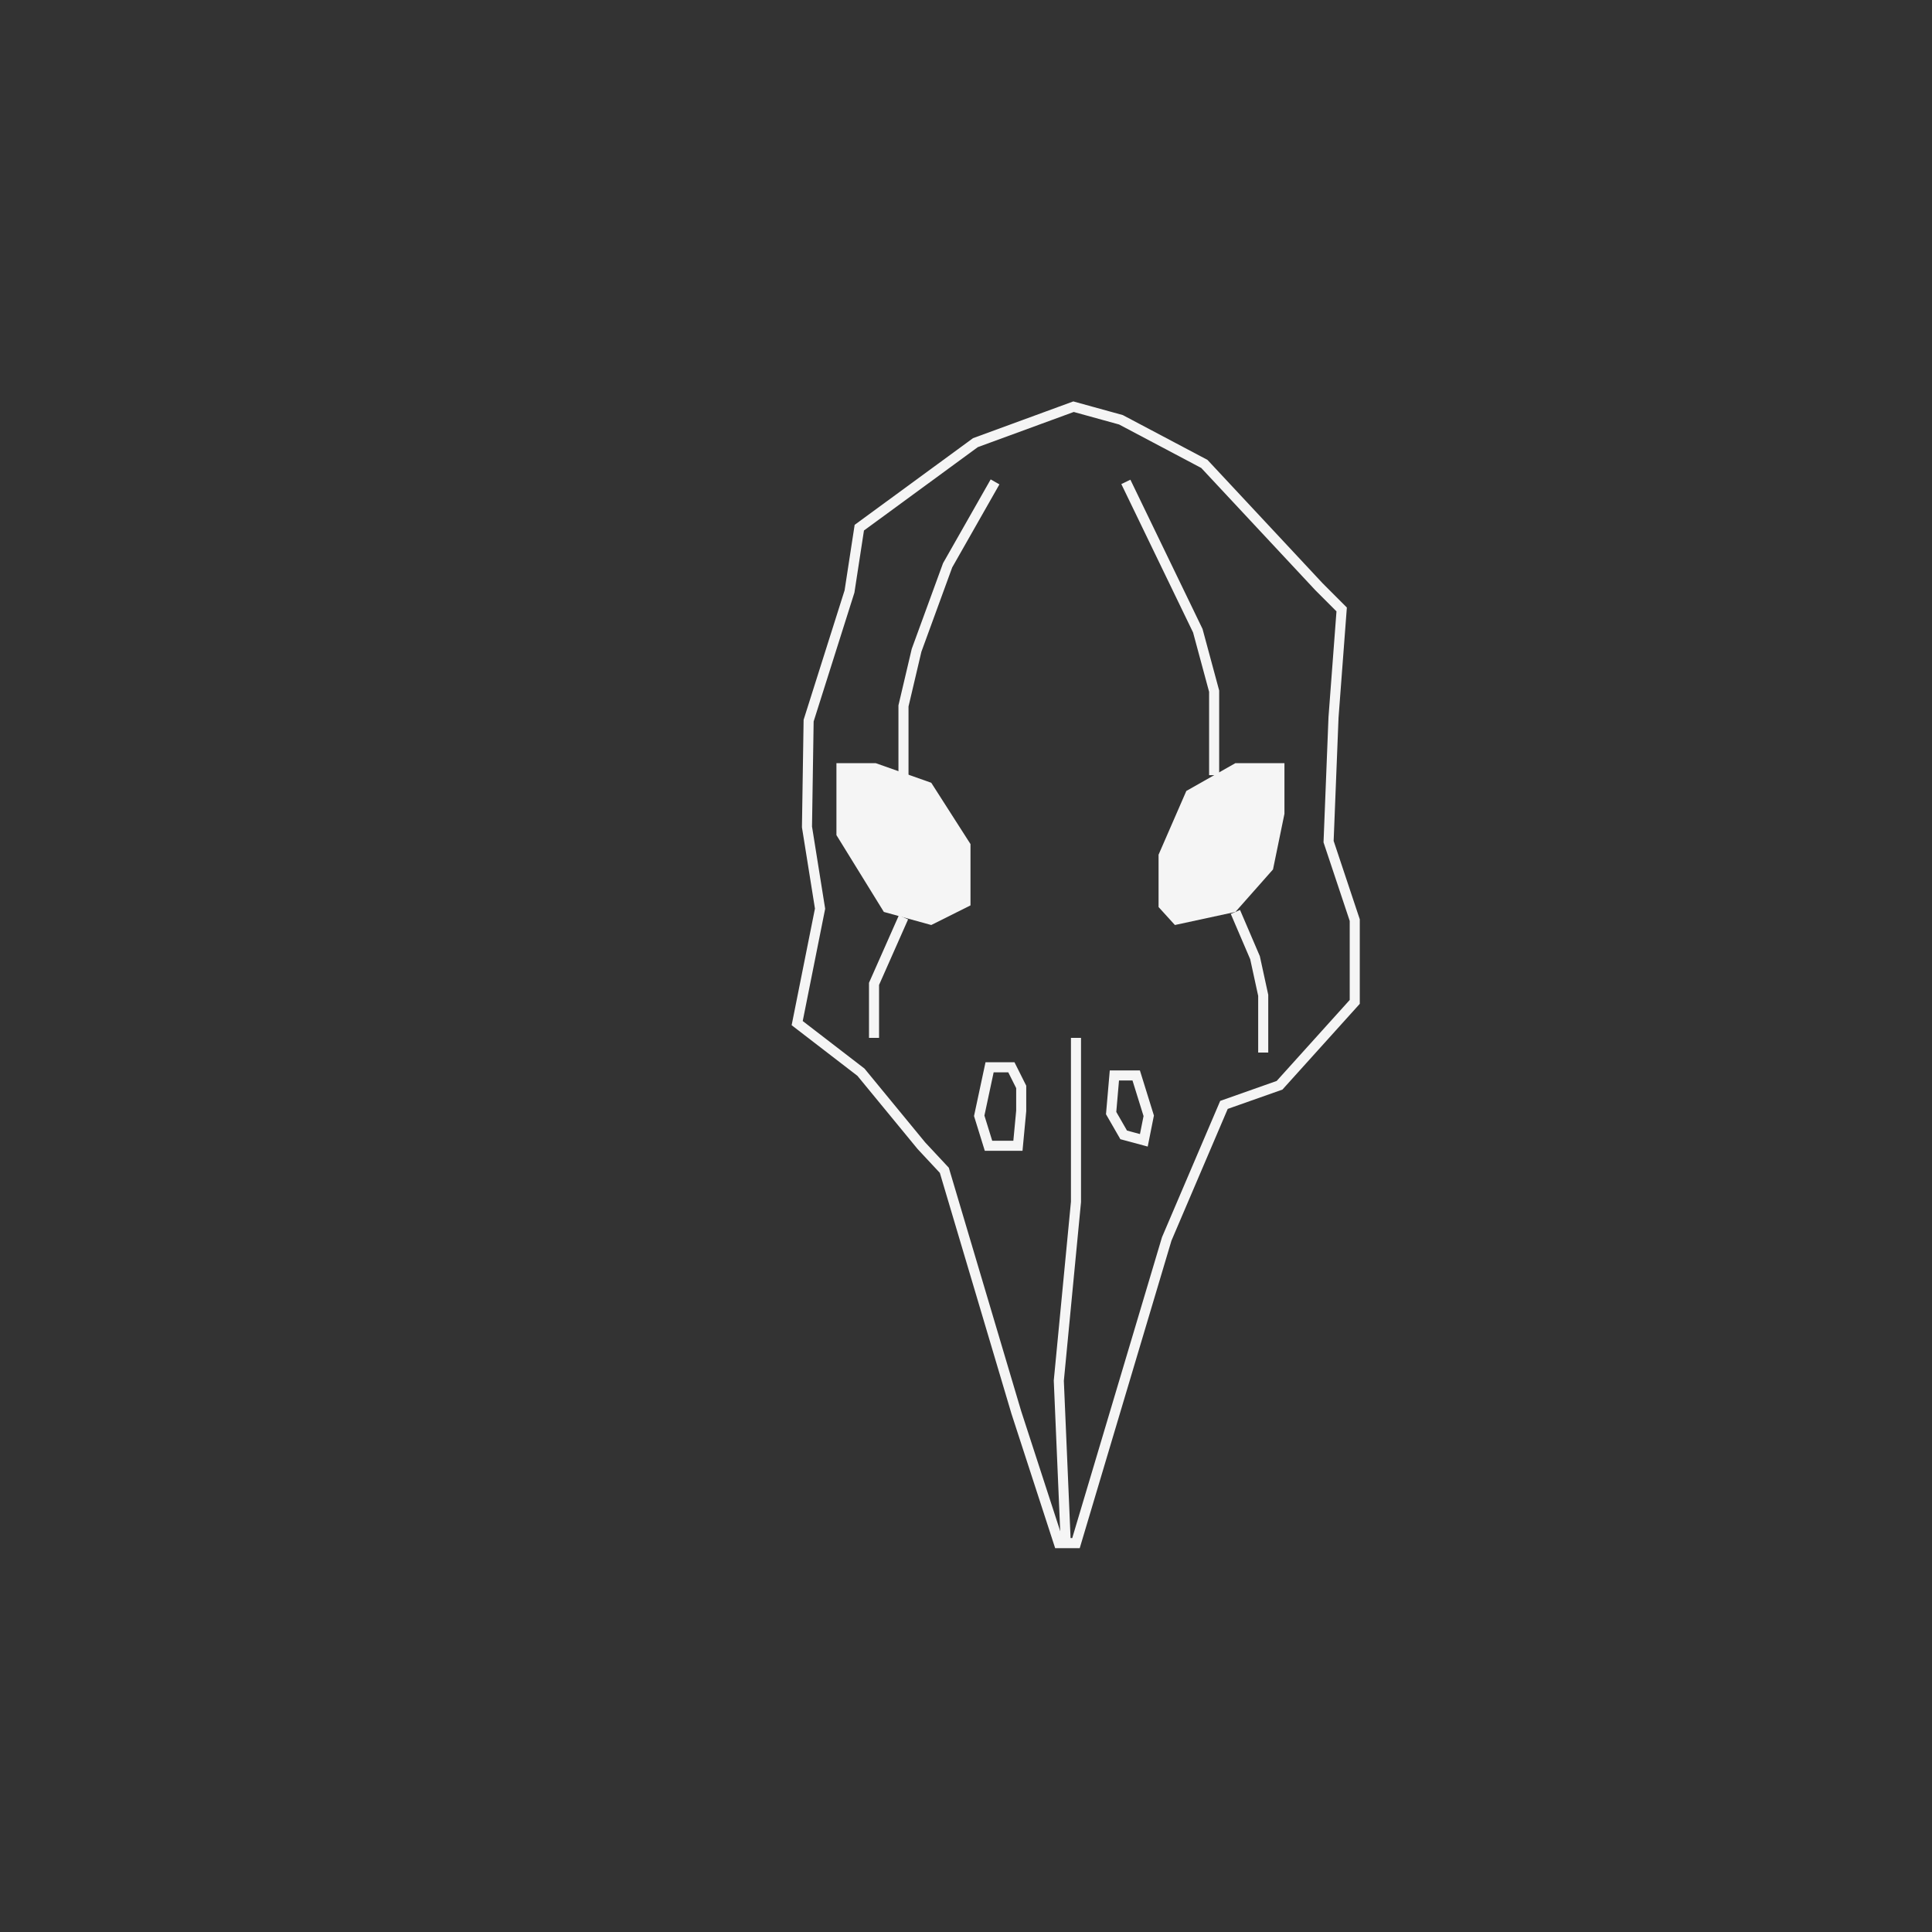 <?xml version="1.0" encoding="UTF-8"?>
<svg id="uuid-39f809ac-9725-4c5e-9b1d-2f673e89d6f9" data-name="Ebene 1" xmlns="http://www.w3.org/2000/svg" viewBox="0 0 576 576">
  <rect x="0" y="0" width="576" height="576" fill="#333333" stroke="none"/>
  <polygon points="274.72 341.6 256.68 319.66 237.67 305.03 244.49 270.91 240.59 246.53 241.08 214.85 253.27 176.34 256.19 157.32 290.81 131.97 320.06 121.25 334.19 125.15 359.06 138.31 393.18 174.87 400 181.7 397.57 213.87 396.1 250.92 403.9 274.32 403.9 298.7 381.48 323.56 364.91 329.41 347.84 369.38 320.79 460.06 315.67 460.06 302.99 421.06 281.54 348.91 274.72 341.6" style="fill: none; stroke: #f5f5f5; stroke-miterlimit: 10; stroke-width: 3px;"/>
  <polygon points="277.64 233.37 261.07 227.52 249.37 227.52 249.37 248.97 263.51 271.88 277.64 275.78 289.34 269.93 289.34 251.65 277.64 233.37" style="fill: #f5f5f5;"/>
  <polygon points="368.32 227.52 353.69 235.81 345.41 254.82 345.41 270.42 350.28 275.78 368.32 271.88 379.53 259.21 382.94 242.63 382.94 227.52 368.32 227.52" style="fill: #f5f5f5;"/>
  <polyline points="335.66 143.67 357.11 188.04 361.98 206.07 361.98 231.11" style="fill: none; stroke: #f5f5f5; stroke-miterlimit: 10; stroke-width: 3px;"/>
  <polyline points="296.66 143.67 282.52 168.54 273.26 193.89 269.36 210.46 269.36 231.11" style="fill: none; stroke: #f5f5f5; stroke-miterlimit: 10; stroke-width: 3px;"/>
  <polyline points="260.58 309.42 260.58 293.33 269.36 273.5" style="fill: none; stroke: #f5f5f5; stroke-miterlimit: 10; stroke-width: 3px;"/>
  <polyline points="376.61 313.81 376.61 296.75 374.17 285.53 368.32 271.88" style="fill: none; stroke: #f5f5f5; stroke-miterlimit: 10; stroke-width: 3px;"/>
  <polygon points="304.46 324.05 301.53 318.2 295.03 318.2 291.94 332.66 294.71 341.6 303.48 341.6 304.46 331.2 304.46 324.05" style="fill: none; stroke: #f5f5f5; stroke-miterlimit: 10; stroke-width: 3px;"/>
  <polygon points="338.74 320.63 332.24 320.63 331.27 331.85 335.01 338.35 341.02 339.97 342.48 332.66 338.74 320.63" style="fill: none; stroke: #f5f5f5; stroke-miterlimit: 10; stroke-width: 3px;"/>
  <polyline points="320.79 309.42 320.79 358.33 315.67 411.63 317.74 460.06" style="fill: none; stroke: #f5f5f5; stroke-miterlimit: 10; stroke-width: 3px;"/>
</svg>